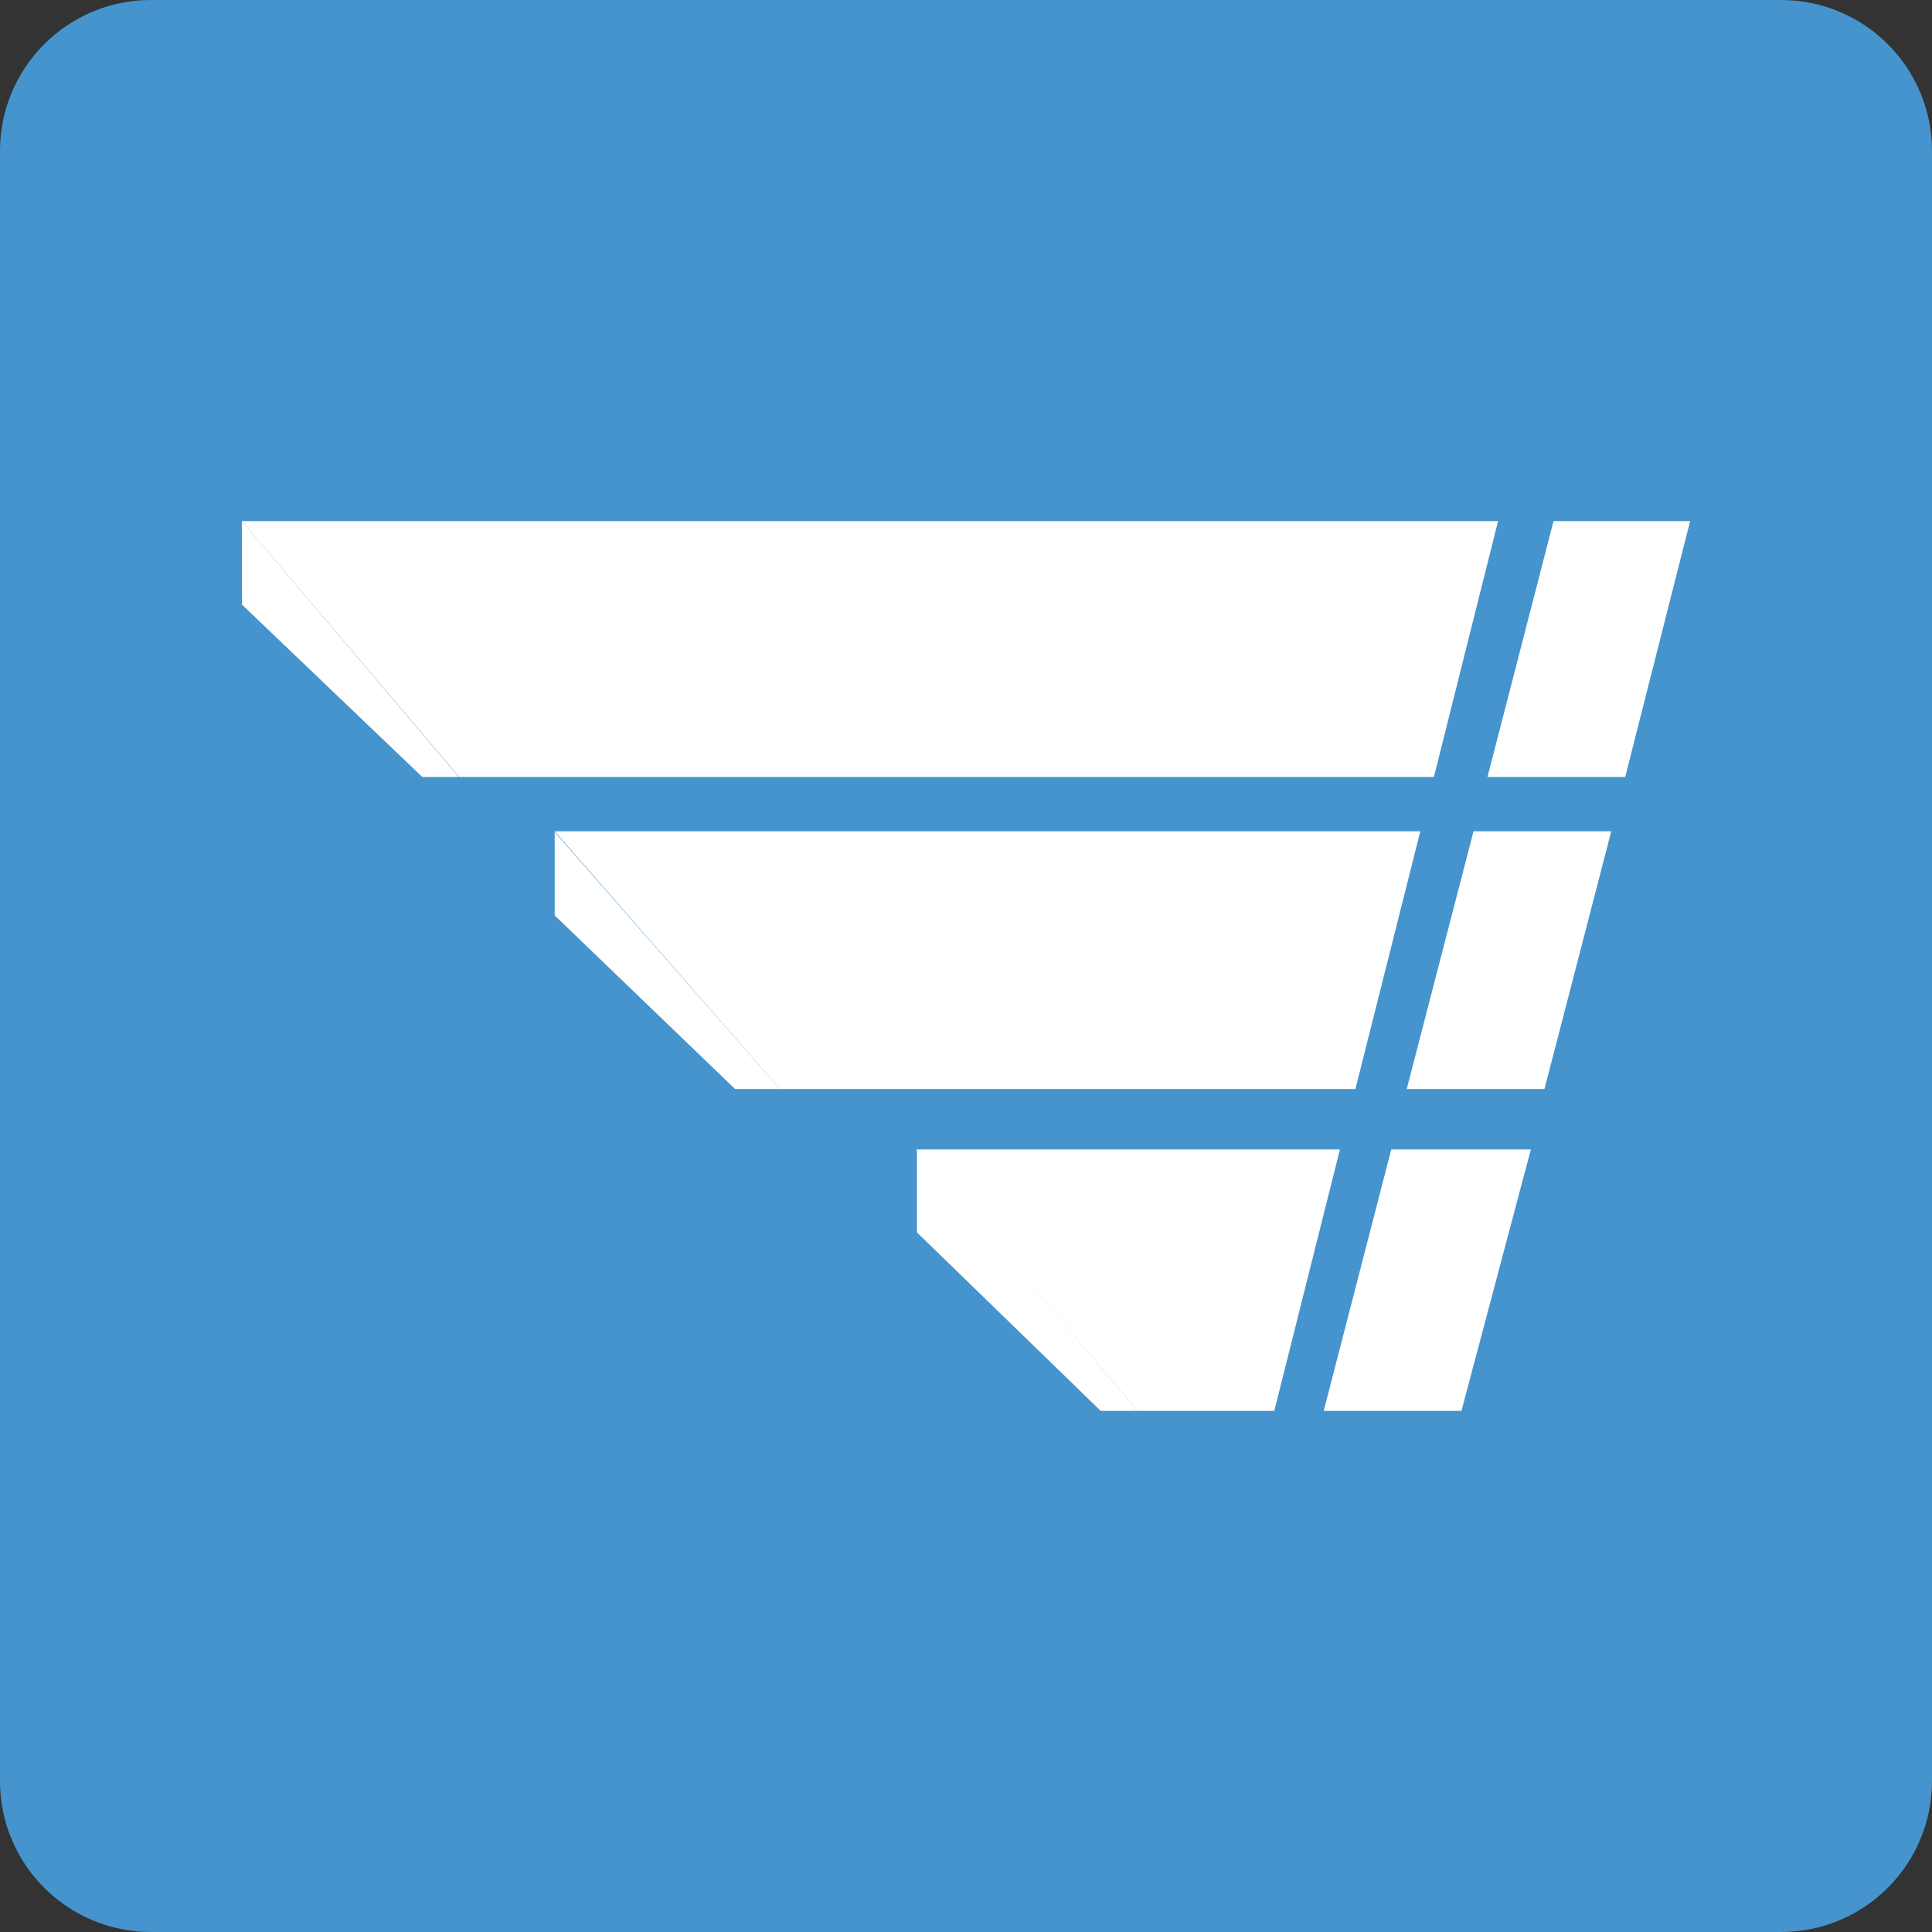 <?xml version="1.0" encoding="utf-8"?><!--Generator: Adobe Illustrator 18.1.1, SVG Export Plug-In . SVG Version: 6.00 Build 0)--><svg xmlns="http://www.w3.org/2000/svg" xmlns:xlink="http://www.w3.org/1999/xlink" id="Layer_1" width="512px" height="512px" x="0px" y="0px" enable-background="new 0 0 512 512" version="1.1" viewBox="0 0 512 512" xml:space="preserve"><rect x="0" y="0" width="512" height="512" fill="#333333" stroke="none"/><path fill="#4594CD" d="M512,472c0,22.1-17.9,40-40,40H40c-22.1,0-40-17.9-40-40V40C0,17.9,17.9,0,40,0h432c22.1,0,40,17.9,40,40
	V472z"/><path fill="#FFFFFF" d="M478,443.3c0,19.2-15.5,34.7-34.7,34.7H68.7C49.5,478,34,462.5,34,443.3V68.7
	C34,49.5,49.5,34,68.7,34h374.6c19.2,0,34.7,15.5,34.7,34.7V443.3z" display="none"/><g><polygon fill="#FFFFFF" points="387.3,373.9 405.7,304.6 368.7,304.6 350.8,373.9 	"/><polygon fill="#FFFFFF" points="409.3,288.6 427,220.3 390.5,220.3 372.8,288.6 	"/><polygon fill="#FFFFFF" points="430.7,205.9 447.9,138.1 411.7,138.1 394.2,205.9 	"/><polygon fill="#FFFFFF" points="242.8,304.6 301.5,373.9 337.7,373.9 355.1,304.6 	"/><polygon fill="#FFFFFF" points="147,220.3 206.7,288.6 359.2,288.6 376.4,220.3 	"/><polygon fill="#FFFFFF" points="64.1,138.1 121.7,205.9 380,205.9 397,138.1 	"/><polygon fill="#FFFFFF" points="64.1,138.1 64.1,160.2 111.9,205.9 121.6,205.9 	"/><polygon fill="#FFFFFF" points="147,220.5 147,242.6 194.8,288.6 206.7,288.6 	"/><polygon fill="#FFFFFF" points="243,304.6 243,326.6 291.7,373.9 301.5,373.9 	"/></g></svg>
